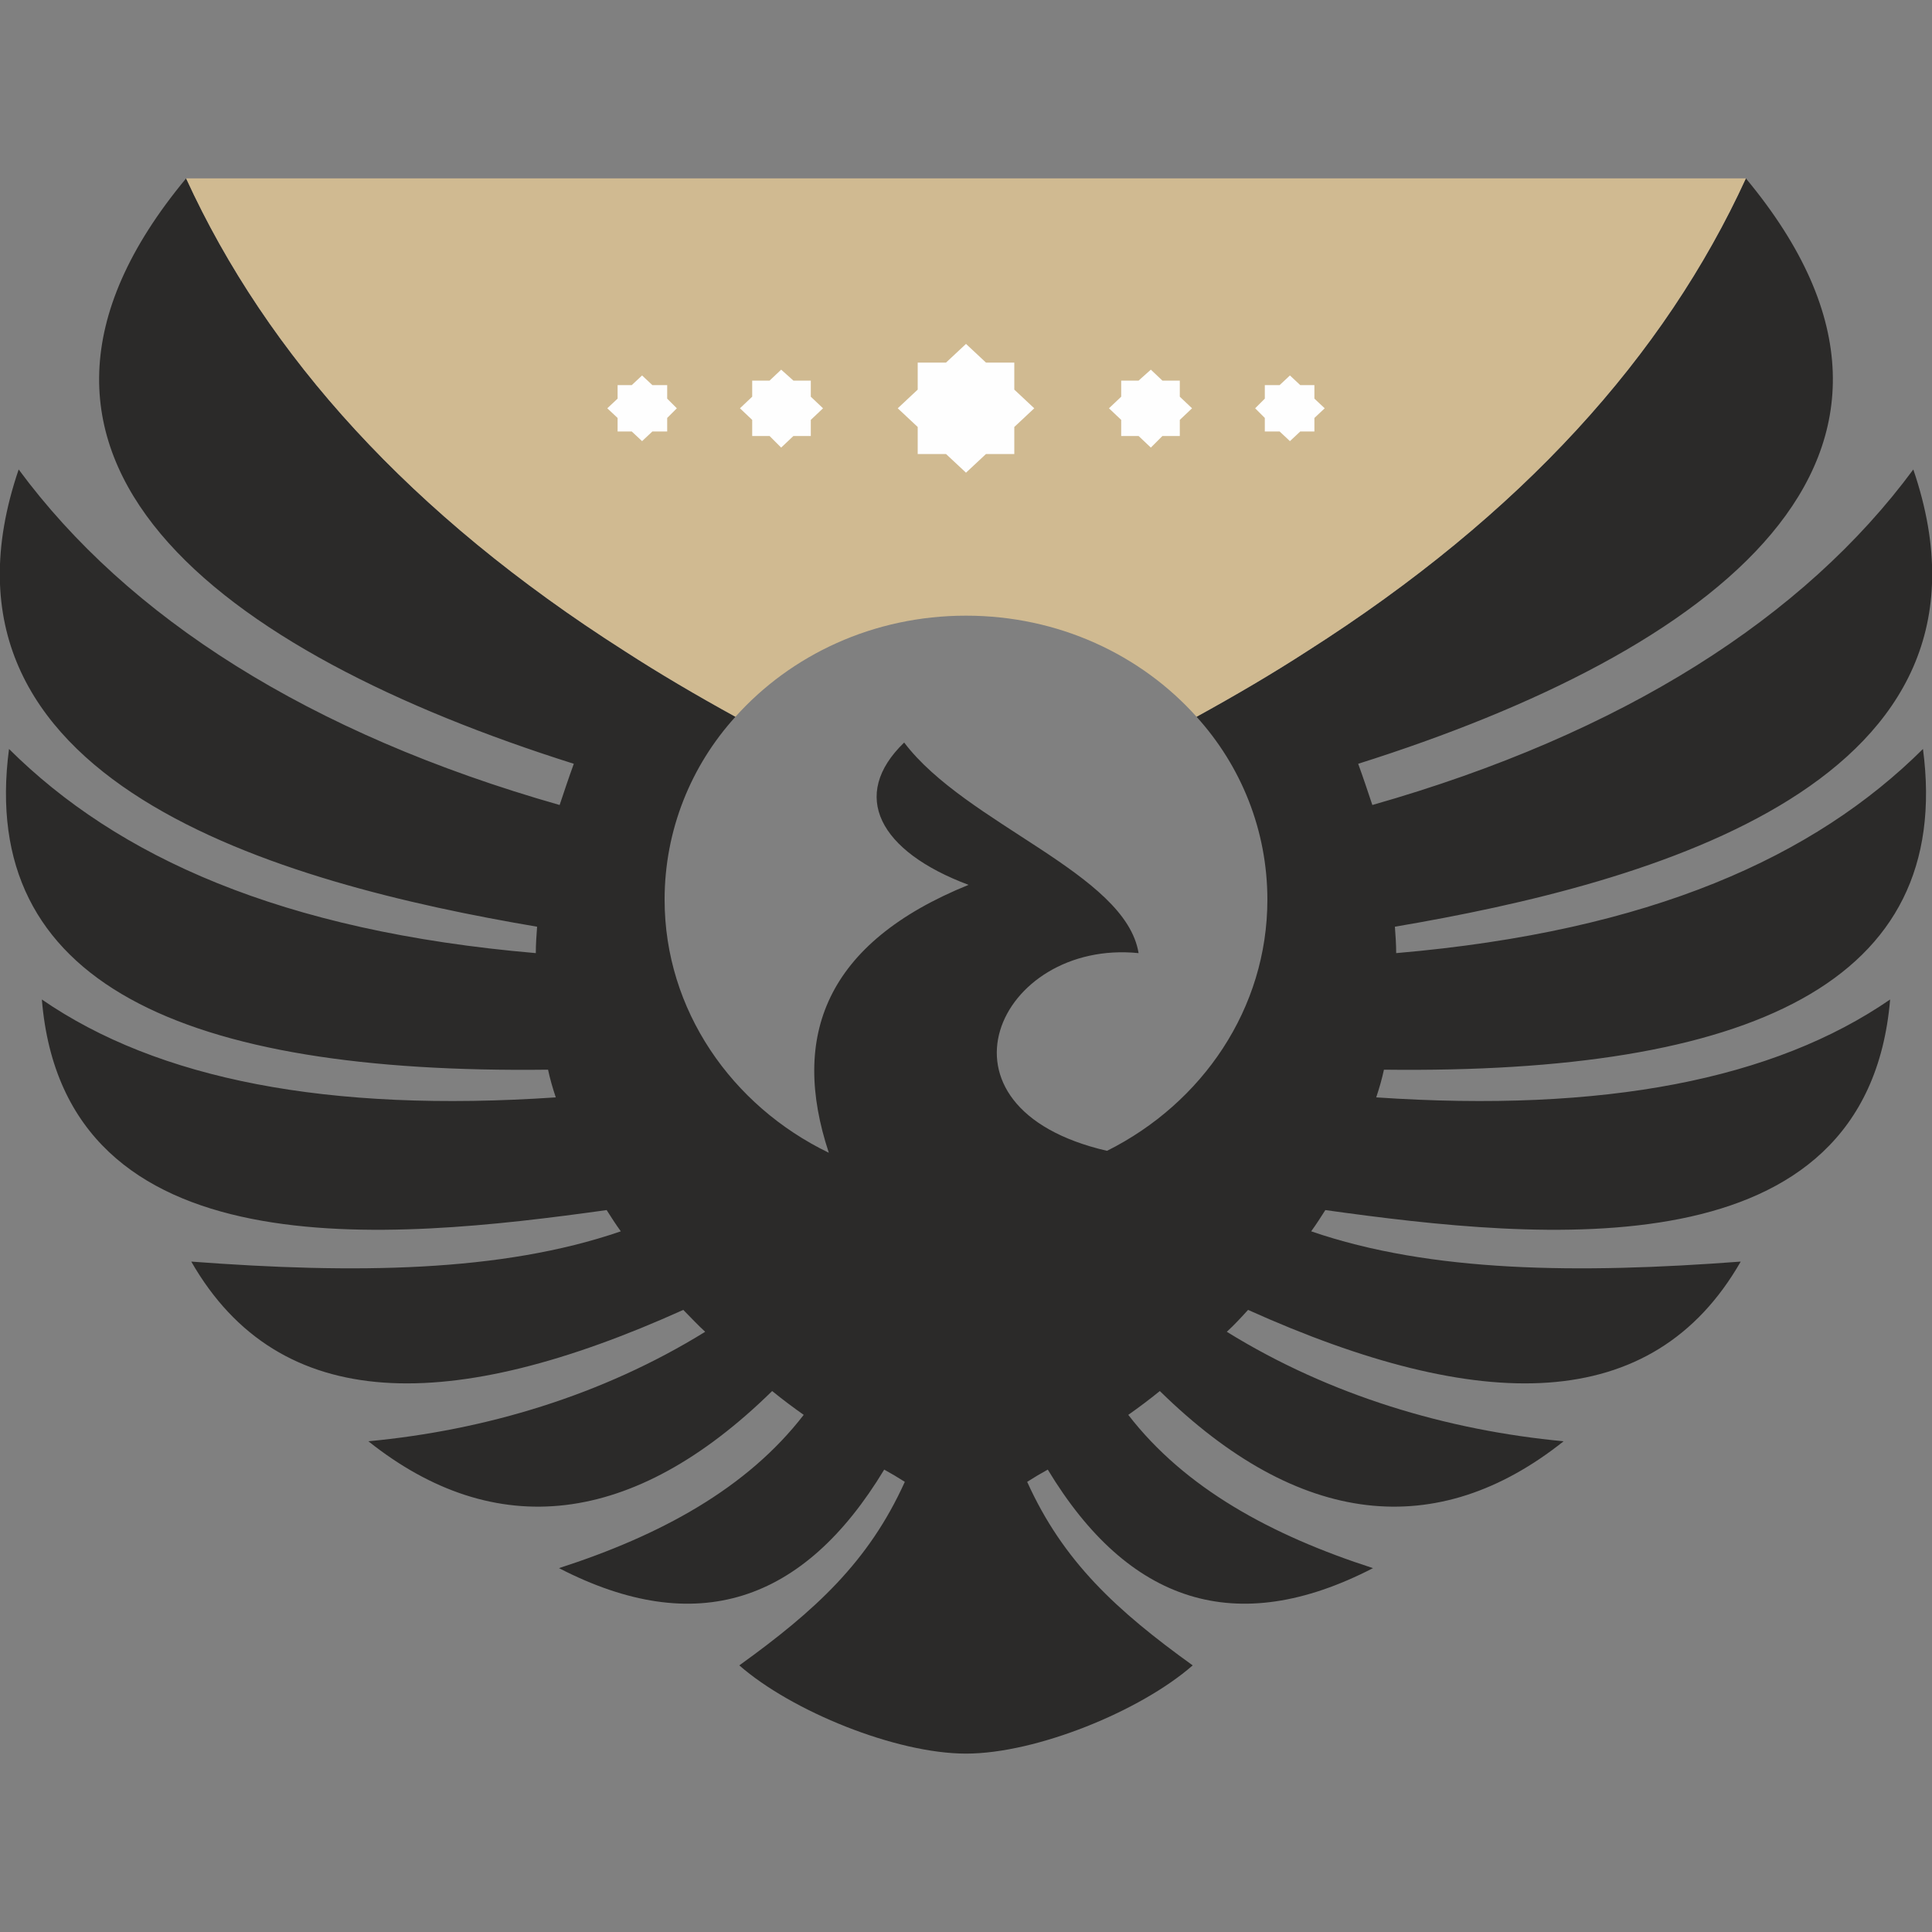 <?xml version="1.0" encoding="UTF-8"?>
<!DOCTYPE svg PUBLIC "-//W3C//DTD SVG 1.1//EN" "http://www.w3.org/Graphics/SVG/1.1/DTD/svg11.dtd">
<!-- Creator: CorelDRAW -->
<svg xmlns="http://www.w3.org/2000/svg" xml:space="preserve" width="30px" height="30px" version="1.1" style="shape-rendering:geometricPrecision; text-rendering:geometricPrecision; image-rendering:optimizeQuality; fill-rule:evenodd; clip-rule:evenodd"
viewBox="0 0 30 30"
 xmlns:xlink="http://www.w3.org/1999/xlink"
 xmlns:xodm="http://www.corel.com/coreldraw/odm/2003">
 <rect x="0" y="0" width="30" height="30" fill="#808080" stroke="none"/>
 <defs>
  <style type="text/css">
   <![CDATA[
    .fil2 {fill:#FEFEFE}
    .fil0 {fill:#2B2A29}
    .fil1 {fill:#D0BA91}
   ]]>
  </style>
 </defs>
 <g id="Слой_x0020_1">
  <g id="_2205613058240">
   <path class="fil0" d="M2.89 2.77c-3.6,4.33 0.54,7.36 6.02,9.09 -0.08,0.22 -0.15,0.43 -0.22,0.64 -3.9,-1.11 -6.71,-2.92 -8.4,-5.21 -1.66,4.87 4.1,6.43 8.05,7.1 -0.01,0.14 -0.02,0.27 -0.02,0.41 -3.96,-0.34 -6.5,-1.5 -8.18,-3.17 -0.48,3.64 2.71,5.05 8.37,4.98 0.03,0.14 0.07,0.28 0.12,0.43 -3.54,0.24 -6.18,-0.28 -7.98,-1.52 0.35,4.25 5.4,3.74 8.77,3.27 0.07,0.11 0.14,0.22 0.22,0.33 -1.86,0.64 -4.15,0.66 -6.67,0.47 1.37,2.39 4.05,2.37 7.64,0.75 0.11,0.11 0.22,0.23 0.34,0.34 -1.6,0.99 -3.42,1.53 -5.23,1.7 1.96,1.56 4.11,1.34 6.27,-0.78 0.16,0.13 0.32,0.25 0.49,0.37 -0.88,1.14 -2.22,1.87 -3.8,2.38 2.13,1.1 3.8,0.54 5.05,-1.53 0.11,0.06 0.21,0.12 0.32,0.19 -0.56,1.24 -1.39,2 -2.57,2.85 0.81,0.71 2.43,1.37 3.52,1.37 1.09,0 2.71,-0.66 3.52,-1.37 -1.18,-0.85 -2.01,-1.61 -2.57,-2.85 0.11,-0.07 0.21,-0.13 0.32,-0.19 1.25,2.07 2.92,2.63 5.05,1.53 -1.58,-0.51 -2.92,-1.24 -3.8,-2.38 0.17,-0.12 0.33,-0.24 0.49,-0.37 2.16,2.12 4.31,2.34 6.27,0.78 -1.81,-0.17 -3.63,-0.71 -5.23,-1.7 0.12,-0.11 0.23,-0.23 0.33,-0.34 3.6,1.62 6.28,1.64 7.65,-0.75 -2.52,0.19 -4.81,0.17 -6.67,-0.47 0.08,-0.11 0.15,-0.22 0.22,-0.33 3.37,0.47 8.41,0.98 8.77,-3.27 -1.8,1.24 -4.44,1.76 -7.98,1.52 0.05,-0.15 0.09,-0.29 0.12,-0.43 5.66,0.07 8.85,-1.34 8.37,-4.98 -1.68,1.67 -4.22,2.83 -8.18,3.17 0,-0.14 -0.01,-0.27 -0.02,-0.41 3.95,-0.67 9.71,-2.23 8.05,-7.1 -1.69,2.29 -4.5,4.1 -8.4,5.21 -0.07,-0.21 -0.14,-0.42 -0.22,-0.64 5.48,-1.73 9.62,-4.76 6.02,-9.09 -1.26,2.75 -3.48,5.22 -6.81,7.34 -0.54,0.35 -1.12,0.69 -1.72,1.02 0.69,0.76 1.1,1.76 1.1,2.84 0,1.69 -1.01,3.16 -2.49,3.9 -2.9,-0.67 -1.69,-3.29 0.49,-3.07 -0.2,-1.24 -2.68,-2 -3.64,-3.27 -0.85,0.82 -0.39,1.69 1,2.21 -2.22,0.9 -2.77,2.35 -2.17,4.16 -1.51,-0.73 -2.55,-2.22 -2.55,-3.93 0,-1.08 0.41,-2.08 1.1,-2.84 -0.6,-0.33 -1.18,-0.67 -1.72,-1.02 -3.33,-2.12 -5.55,-4.59 -6.81,-7.34z"/>
   <path class="fil1" d="M27.11 2.77l-24.22 0c1.26,2.75 3.48,5.22 6.81,7.34 0.54,0.35 1.12,0.69 1.72,1.02 0.86,-0.96 2.14,-1.57 3.58,-1.57 1.44,0 2.72,0.61 3.58,1.57 0.6,-0.33 1.18,-0.67 1.72,-1.02 3.33,-2.12 5.55,-4.59 6.81,-7.34z"/>
   <polygon class="fil2" points="14.25,5.63 14.69,5.63 15,5.34 15.31,5.63 15.75,5.63 15.75,6.05 16.06,6.34 15.75,6.63 15.75,7.05 15.31,7.05 15,7.34 14.69,7.05 14.25,7.05 14.25,6.63 13.94,6.34 14.25,6.05 "/>
   <polygon class="fil2" points="11.68,5.91 11.95,5.91 12.13,5.74 12.32,5.91 12.59,5.91 12.59,6.16 12.78,6.34 12.59,6.52 12.59,6.77 12.32,6.77 12.13,6.95 11.95,6.77 11.68,6.77 11.68,6.52 11.49,6.34 11.68,6.16 "/>
   <polygon class="fil2" points="9.59,5.98 9.81,5.98 9.97,5.83 10.13,5.98 10.36,5.98 10.36,6.19 10.51,6.34 10.36,6.49 10.36,6.7 10.13,6.7 9.97,6.85 9.81,6.7 9.59,6.7 9.59,6.49 9.43,6.34 9.59,6.19 "/>
   <polygon class="fil2" points="18.32,5.91 18.05,5.91 17.87,5.74 17.68,5.91 17.41,5.91 17.41,6.16 17.22,6.34 17.41,6.52 17.41,6.77 17.68,6.77 17.87,6.95 18.05,6.77 18.32,6.77 18.32,6.52 18.51,6.34 18.32,6.16 "/>
   <polygon class="fil2" points="20.41,5.98 20.19,5.98 20.03,5.83 19.87,5.98 19.64,5.98 19.64,6.19 19.49,6.34 19.64,6.49 19.64,6.7 19.87,6.7 20.03,6.85 20.19,6.7 20.41,6.7 20.41,6.49 20.57,6.34 20.41,6.19 "/>
  </g>
 </g>
</svg>
